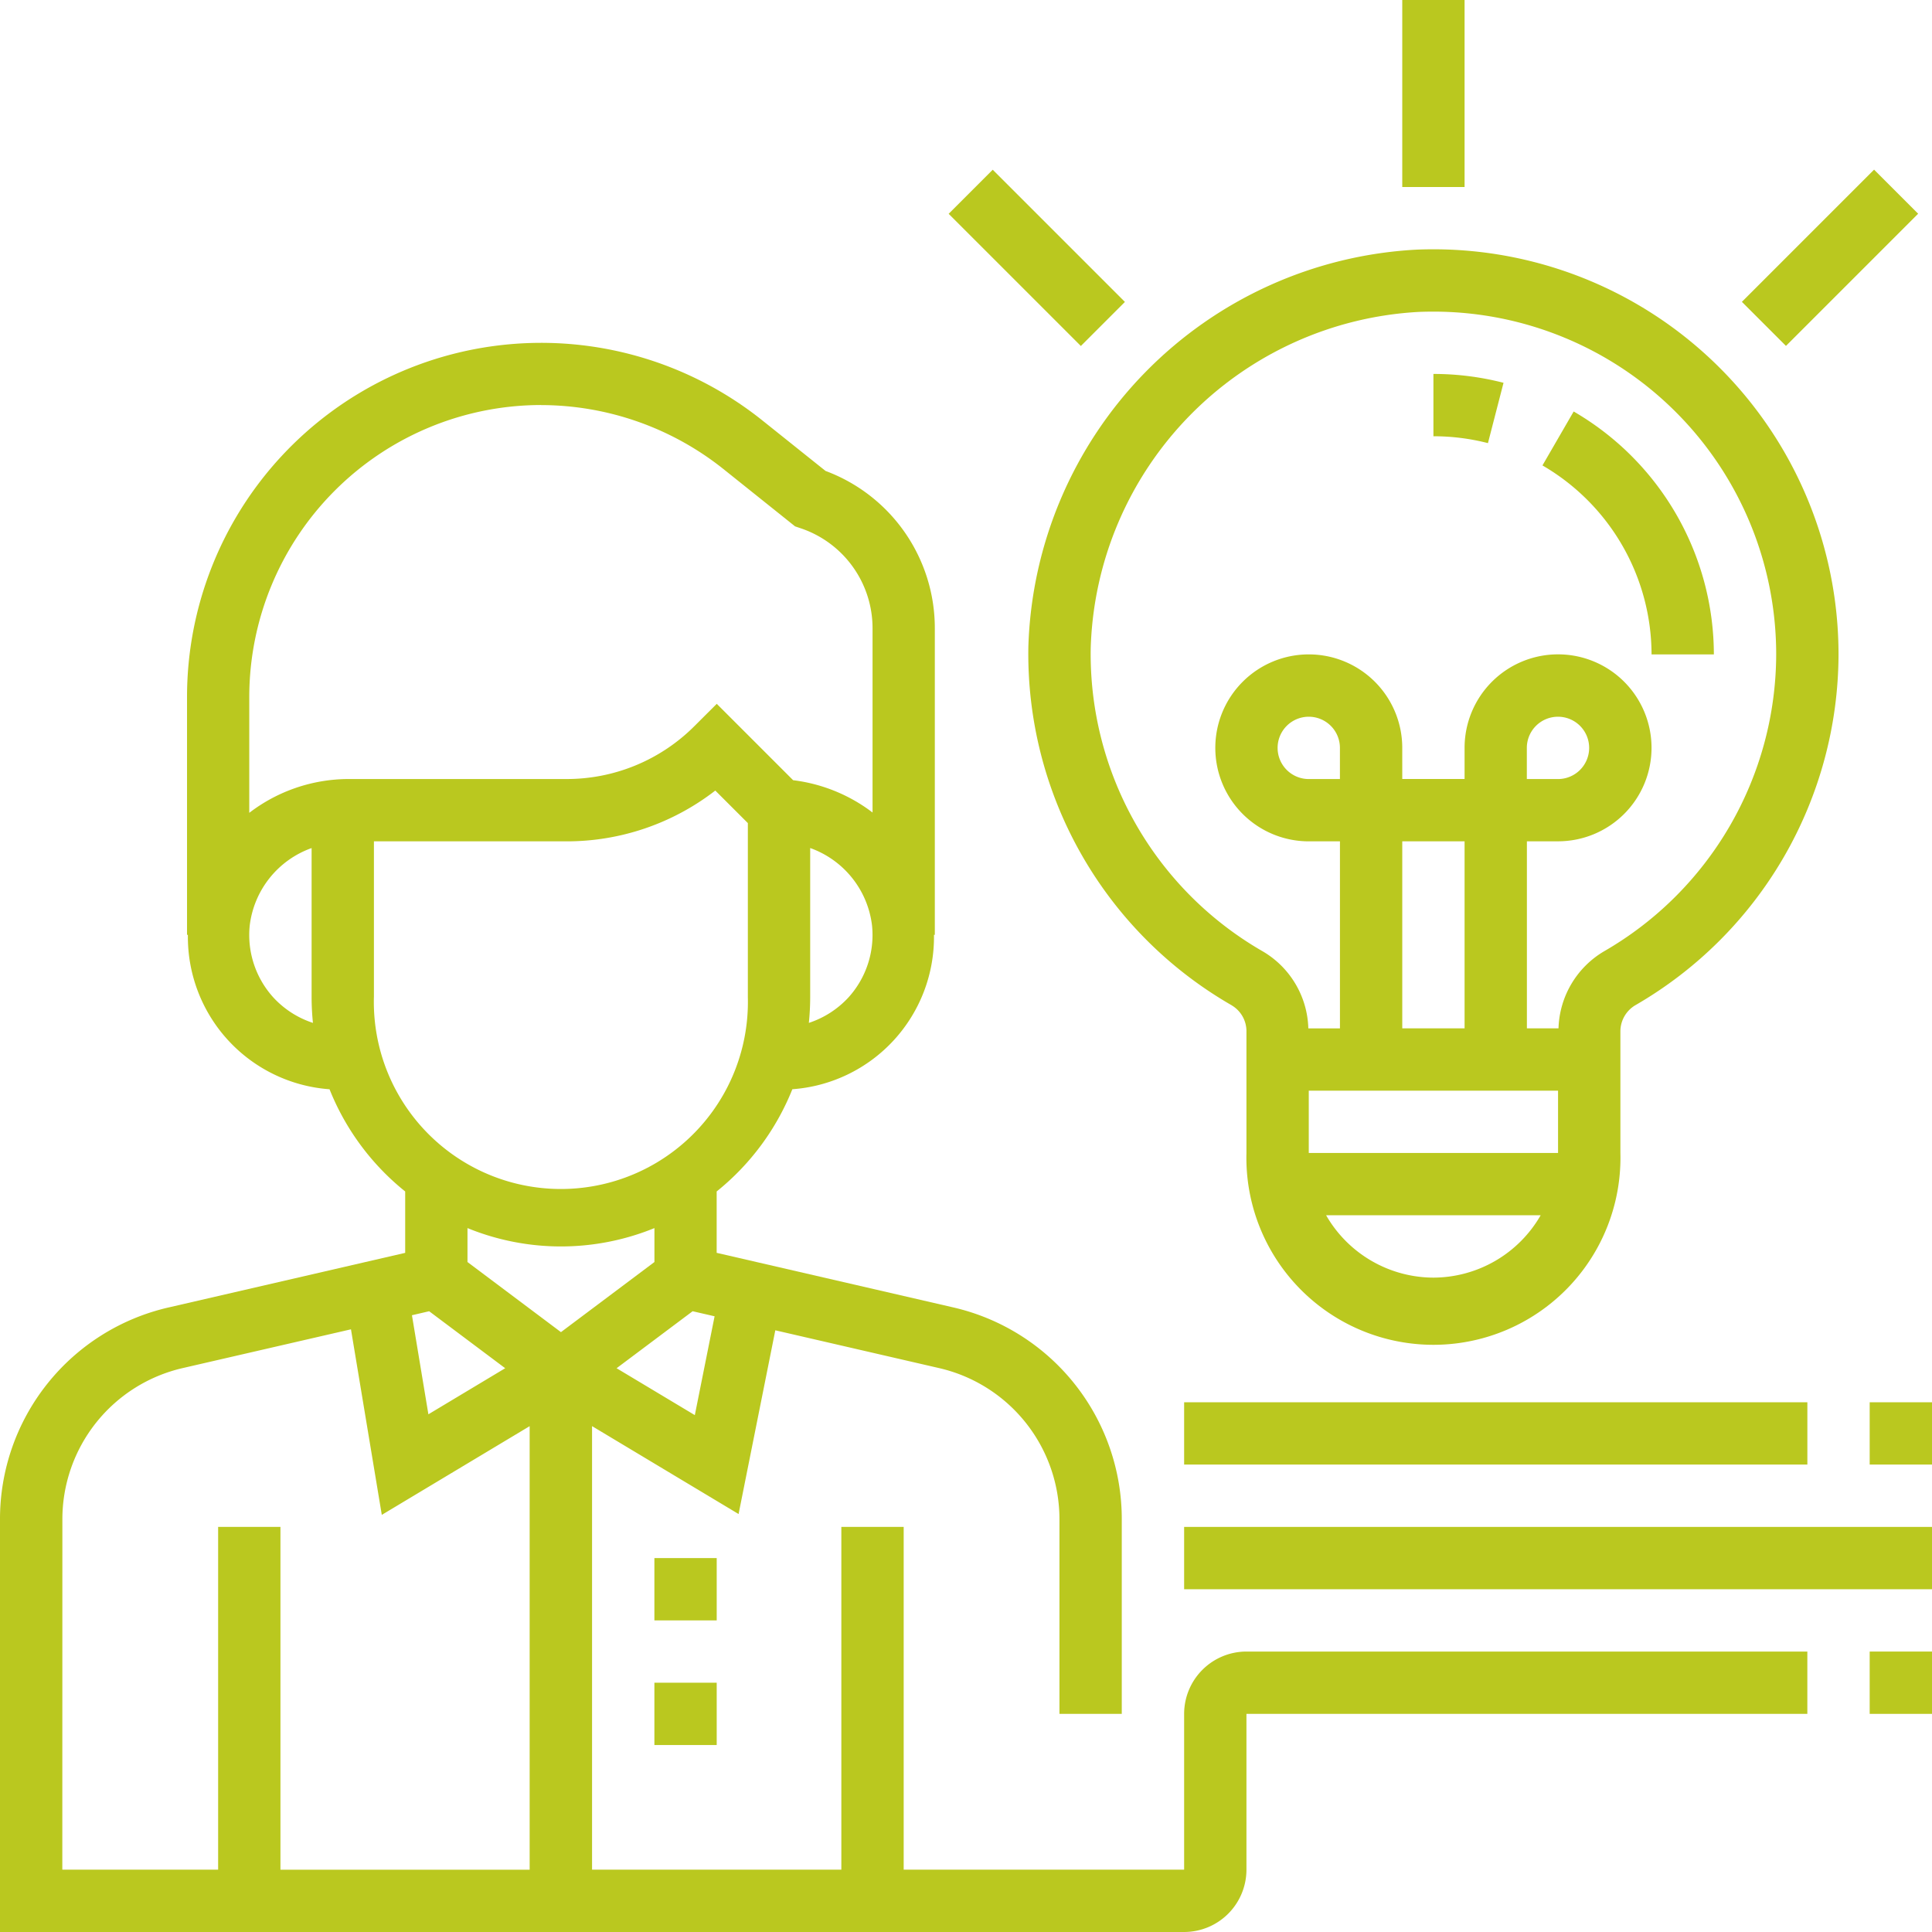 <svg xmlns="http://www.w3.org/2000/svg" width="94" height="94" viewBox="0 0 94 94">
  <g id="Group_5106" data-name="Group 5106" transform="translate(-282 -1953)">
    <g id="Group_5105" data-name="Group 5105">
      <g id="solution" transform="translate(282 1953)">
        <path id="Path_6116" data-name="Path 6116" d="M57.613,154.71v7.581H43.968V145.613H40.935v16.677H28.806V140.71l7.129,4.277,1.787-8.939,7.949,1.834a7.548,7.548,0,0,1,5.876,7.387v9.441h3.032v-9.441a10.566,10.566,0,0,0-8.226-10.341l-11.484-2.649v-2.987a12.193,12.193,0,0,0,3.682-4.973,7.427,7.427,0,0,0,6.891-7.513h.041V101.891a8.159,8.159,0,0,0-5.317-7.655l-3.077-2.46A17.23,17.23,0,0,0,9.1,105.229v11.578h.042a7.43,7.43,0,0,0,6.891,7.513,12.158,12.158,0,0,0,3.681,4.973v2.987l-11.484,2.65A10.563,10.563,0,0,0,0,145.269v20.054H57.613a3.035,3.035,0,0,0,3.032-3.032V154.71h27.29v-3.032H60.645a3.035,3.035,0,0,0-3.032,3.032ZM20.88,135.12l3.7,2.773-3.737,2.242-.8-4.82Zm12.926,5.055L30,137.893l3.7-2.773,1.068.246Zm7.463-20.309a4.547,4.547,0,0,1-1.915,1.225,12.294,12.294,0,0,0,.065-1.253v-7.255a4.578,4.578,0,0,1,3.009,3.77,4.523,4.523,0,0,1-1.159,3.513ZM26.326,91.032a14.254,14.254,0,0,1,8.87,3.111l3.488,2.79.256.087a5.129,5.129,0,0,1,3.513,4.871v8.964a7.976,7.976,0,0,0-3.864-1.572l-3.716-3.716L33.8,106.638a8.777,8.777,0,0,1-6.25,2.588H16.936a7.964,7.964,0,0,0-4.808,1.645v-5.642a14.214,14.214,0,0,1,14.2-14.2ZM13.311,119.866a4.519,4.519,0,0,1-1.161-3.51,4.58,4.58,0,0,1,3.011-3.771v7.253a12.3,12.3,0,0,0,.065,1.253,4.529,4.529,0,0,1-1.915-1.225Zm4.882-.027v-7.581h9.356a11.787,11.787,0,0,0,7.253-2.471l1.584,1.583v8.469a9.1,9.1,0,1,1-18.194,0Zm9.1,12.129a12.046,12.046,0,0,0,4.548-.893v1.651l-4.548,3.411-4.548-3.411v-1.651A12.046,12.046,0,0,0,27.29,131.968Zm-24.258,13.3a7.548,7.548,0,0,1,5.876-7.387L17.076,136l1.5,9.028,7.194-4.316v21.58H13.645V145.613H10.613v16.677H3.032Zm0,0" transform="translate(0 -71.323)" fill="#bac81f"/>
        <path id="Path_6117" data-name="Path 6117" d="M168,400h3.032v3.032H168Zm0,0" transform="translate(-136.161 -324.193)" fill="#bac81f"/>
        <path id="Path_6118" data-name="Path 6118" d="M168,432h3.032v3.032H168Zm0,0" transform="translate(-136.161 -350.129)" fill="#bac81f"/>
        <path id="Path_6119" data-name="Path 6119" d="M480,424h3.032v3.032H480Zm0,0" transform="translate(-389.032 -343.645)" fill="#bac81f"/>
        <path id="Path_6120" data-name="Path 6120" d="M304,392h36.387v3.032H304Zm0,0" transform="translate(-246.387 -317.709)" fill="#bac81f"/>
        <path id="Path_6121" data-name="Path 6121" d="M304,360h30.323v3.032H304Zm0,0" transform="translate(-246.387 -291.774)" fill="#bac81f"/>
        <path id="Path_6122" data-name="Path 6122" d="M480,360h3.032v3.032H480Zm0,0" transform="translate(-389.032 -291.774)" fill="#bac81f"/>
        <path id="Path_6123" data-name="Path 6123" d="M273.893,100.791a1.463,1.463,0,0,1,.713,1.275v5.905a9.1,9.1,0,1,0,18.194,0v-5.905a1.479,1.479,0,0,1,.728-1.284,19.76,19.76,0,0,0,9.885-17.068A19.712,19.712,0,0,0,282.887,64.02a19.957,19.957,0,0,0-18.892,19.332,19.72,19.72,0,0,0,9.9,17.438Zm3.745,4.148h12.129v3.032H277.638Zm1.516-15.161h-1.516a1.516,1.516,0,1,1,1.516-1.516Zm6.065,12.129h-3.032v-9.1h3.032ZM283.7,114.036A6.044,6.044,0,0,1,278.481,111h10.441A6.04,6.04,0,0,1,283.7,114.036Zm-.693-46.987q.35-.013.7-.013A16.677,16.677,0,0,1,300.38,83.713a16.719,16.719,0,0,1-8.366,14.441,4.507,4.507,0,0,0-2.225,3.753h-1.538v-9.1h1.516a4.548,4.548,0,1,0-4.548-4.548v1.516h-3.032V88.261a4.548,4.548,0,1,0-4.548,4.548h1.516v9.1h-1.538a4.488,4.488,0,0,0-2.212-3.744,16.684,16.684,0,0,1-8.376-14.755A16.887,16.887,0,0,1,283.01,67.049Zm5.241,22.729V88.262a1.516,1.516,0,1,1,1.516,1.516Zm0,0" transform="translate(-213.961 -51.874)" fill="#bac81f"/>
        <path id="Path_6124" data-name="Path 6124" d="M401.3,117.459h3.032a13.694,13.694,0,0,0-6.821-11.818l-1.519,2.624A10.652,10.652,0,0,1,401.3,117.459Zm0,0" transform="translate(-320.945 -85.62)" fill="#bac81f"/>
        <path id="Path_6125" data-name="Path 6125" d="M371.411,96.431A13.636,13.636,0,0,0,368,96v3.032a10.647,10.647,0,0,1,2.653.334Zm0,0" transform="translate(-298.258 -77.806)" fill="#bac81f"/>
        <path id="Path_6126" data-name="Path 6126" d="M360,0h3.032V9.1H360Zm0,0" transform="translate(-291.774)" fill="#bac81f"/>
        <path id="Path_6127" data-name="Path 6127" d="M243.547,45.7l2.144-2.145,6.432,6.432-2.144,2.144Zm0,0" transform="translate(-197.391 -35.297)" fill="#bac81f"/>
        <path id="Path_6128" data-name="Path 6128" d="M447.191,49.983l6.432-6.432,2.144,2.144-6.432,6.432Zm0,0" transform="translate(-362.441 -35.297)" fill="#bac81f"/>
      </g>
    </g>
  </g>
</svg>
